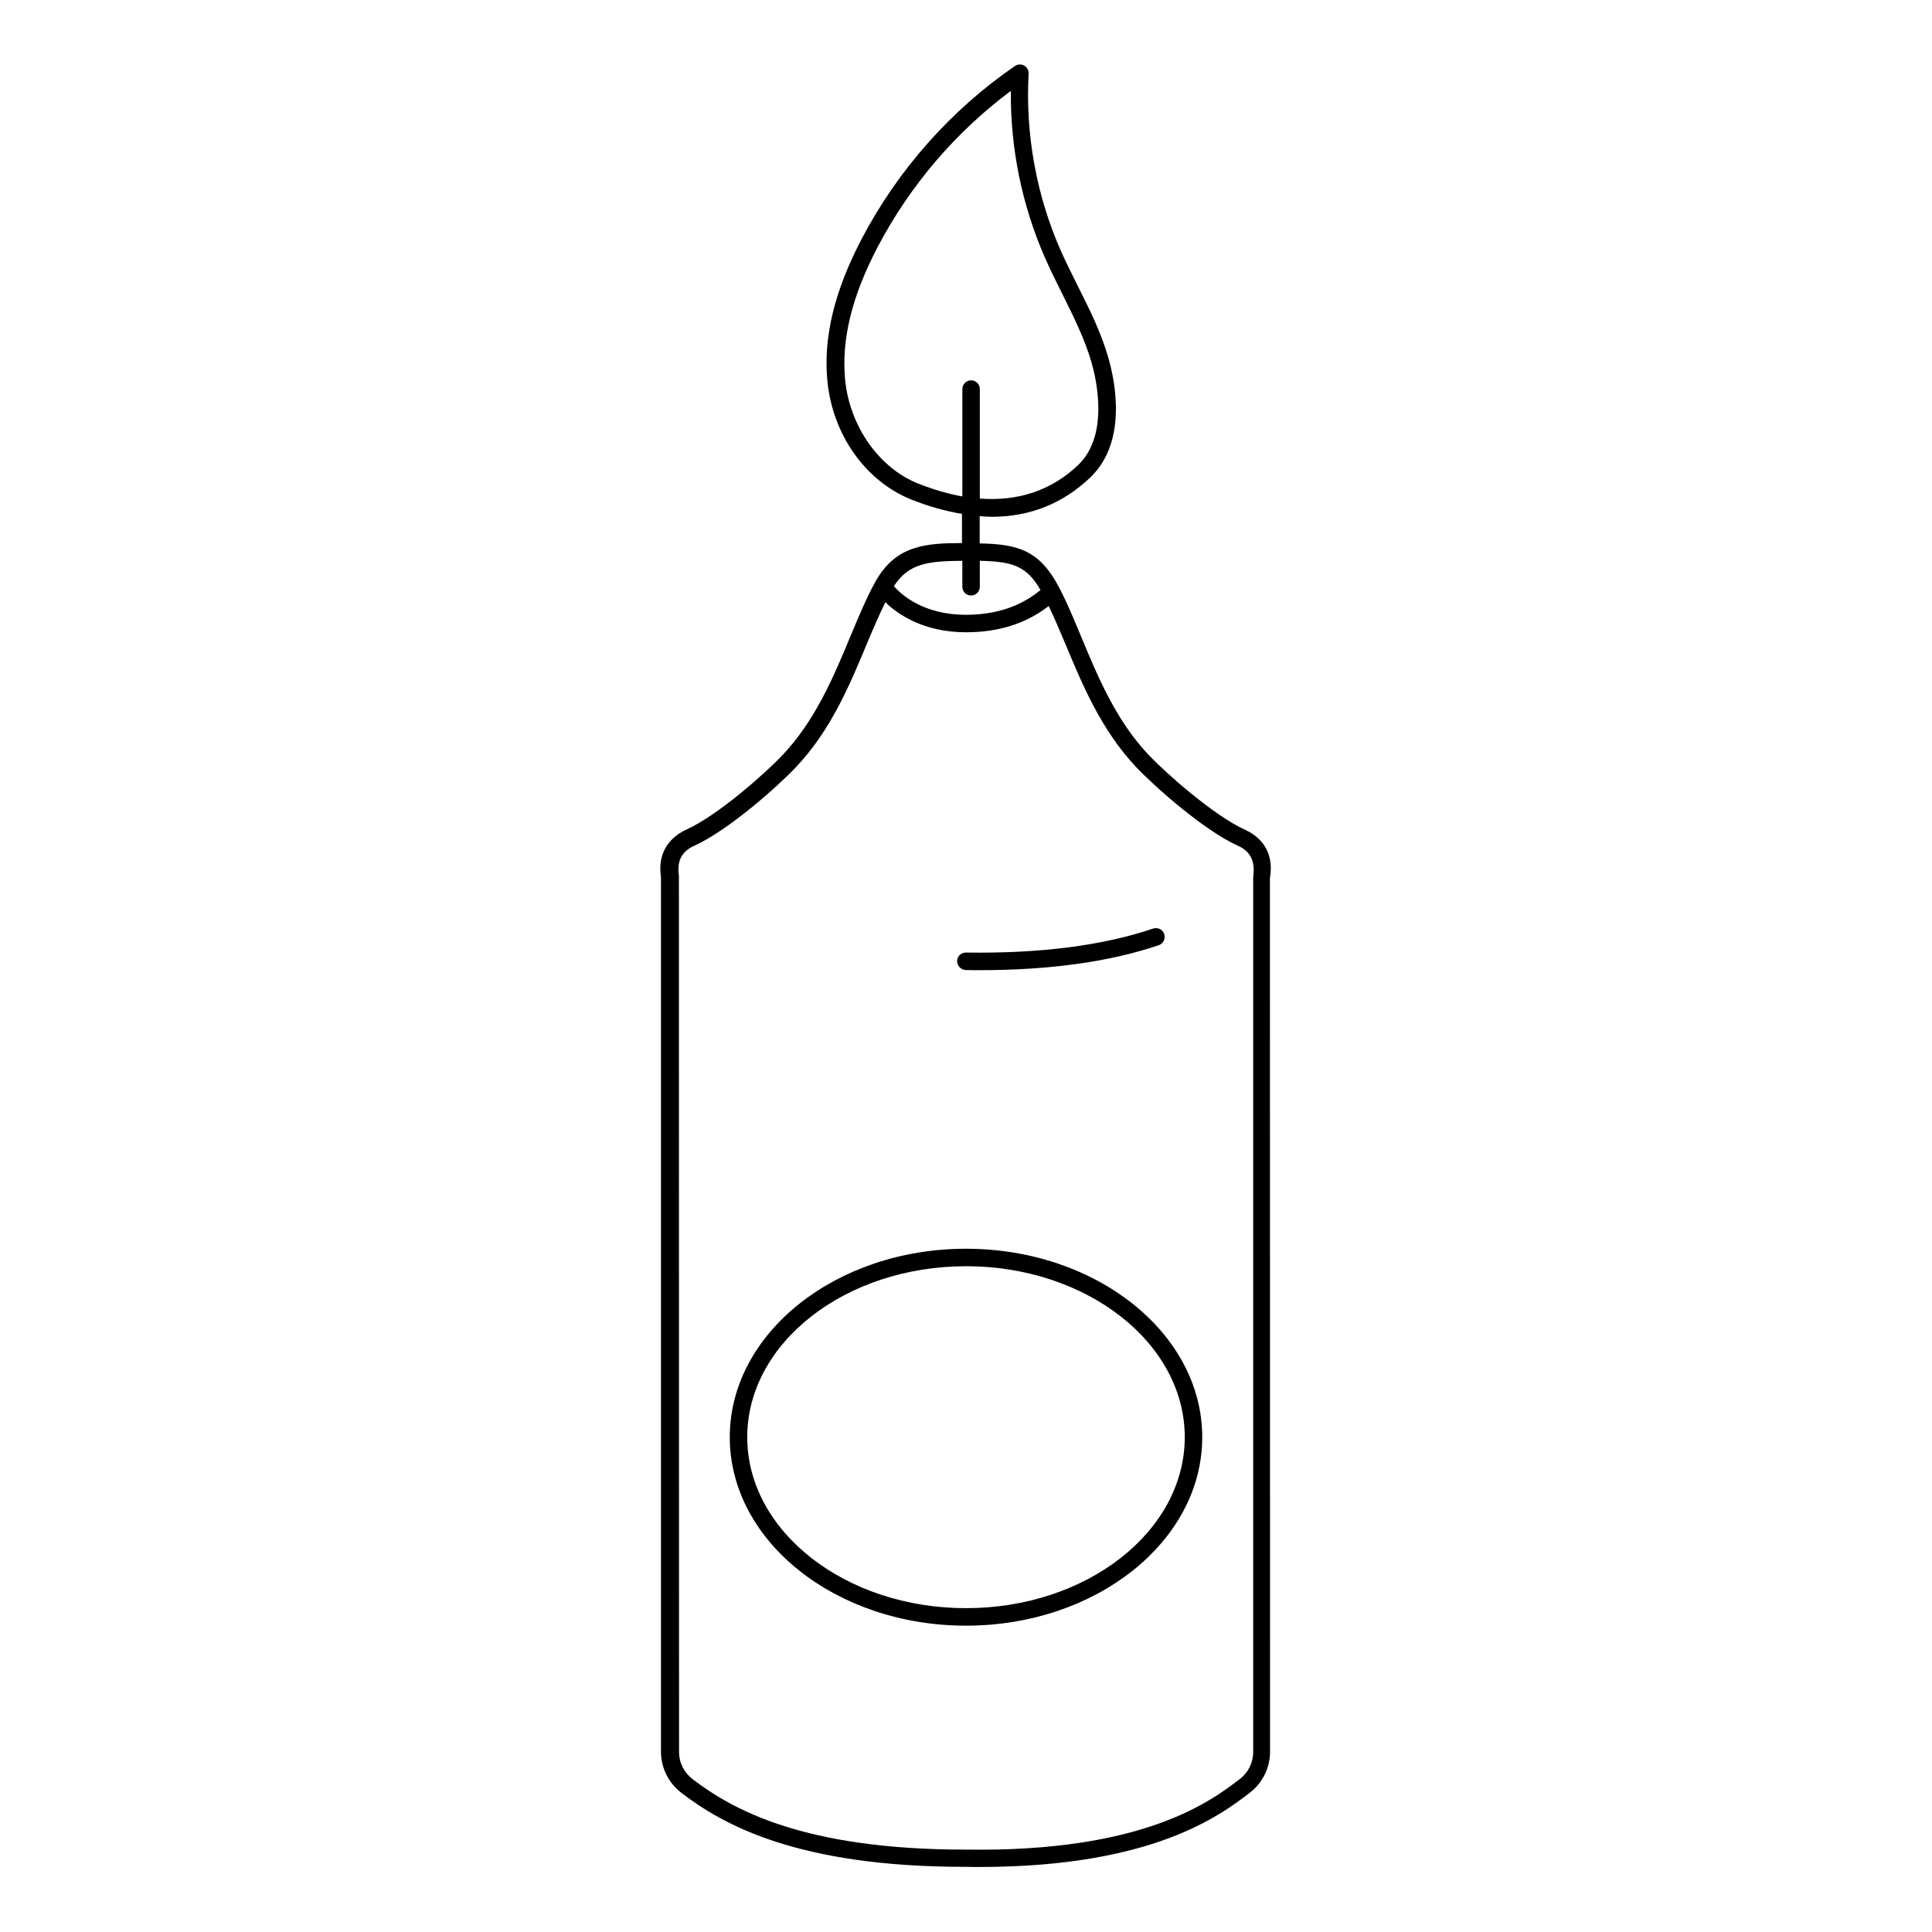 <?xml version="1.0" encoding="UTF-8"?>
<!-- Uploaded to: ICON Repo, www.svgrepo.com, Generator: ICON Repo Mixer Tools -->
<svg fill="#000000" width="800px" height="800px" version="1.1" viewBox="144 144 512 512" xmlns="http://www.w3.org/2000/svg">
 <g>
  <path d="m473.93 363.89c-8.262-3.762-20.859-14.914-25.461-19.75-8.734-9.203-13.602-20.957-17.902-31.305-1.914-4.602-3.695-8.934-5.742-12.863-5.172-10.078-10.949-11.789-21.195-11.957v-7.223c1.074 0.066 2.148 0.168 3.191 0.168 10.078 0 18.844-3.492 26.098-10.41 9.875-9.438 6.648-25.324 4.805-31.738-1.914-6.684-5.039-12.965-8.094-19.012-1.578-3.156-3.156-6.348-4.602-9.574-6.414-14.609-9.305-30.766-8.43-46.688 0.035-0.875-0.402-1.715-1.176-2.148-0.773-0.438-1.715-0.402-2.453 0.102-16.961 11.656-30.969 27.473-40.539 45.68-7.289 13.871-10.277 26.23-9.168 37.754 1.379 14.242 10.078 26.566 22.203 31.438 4.668 1.883 9.168 3.09 13.469 3.828v7.727c-9.438 0.035-17.602 0.469-23.039 10.41-2.383 4.332-4.398 9.238-6.582 14.441-4.301 10.344-9.168 22.066-17.902 31.305-4.602 4.871-17.195 16.02-25.461 19.75-5.238 2.383-7.656 6.953-6.785 12.527v231.85c0 4.301 1.98 8.297 5.441 10.949 10.984 8.398 30.73 19.582 75.102 19.582h0.066 0.066c1.242 0.035 2.453 0.035 3.66 0.035 45.98 0 63.883-13.703 71.641-19.613 3.461-2.652 5.441-6.648 5.441-10.949l-0.035-231.52c1.039-5.848-1.379-10.414-6.617-12.801zm-86.656-91.758c-10.379-4.164-18.137-15.25-19.312-27.574-1.008-10.613 1.812-22.133 8.664-35.164 8.496-16.188 20.621-30.398 35.266-41.312-0.168 15.082 2.922 30.23 8.969 44.066 1.445 3.293 3.055 6.551 4.668 9.773 2.922 5.844 5.945 11.922 7.758 18.203 1.242 4.367 4.703 19.211-3.559 27.105-7.086 6.75-15.887 9.672-26.062 8.902v-29.02c0-1.277-1.043-2.316-2.316-2.316-1.277 0-2.316 1.043-2.316 2.316v28.449c-3.766-0.676-7.695-1.82-11.758-3.43zm11.754 20.488v6.887c0 1.277 1.043 2.316 2.316 2.316 1.277 0 2.316-1.043 2.316-2.316v-6.887c8.902 0.168 12.496 1.512 16.09 7.758-2.754 2.184-8.664 6.551-19.75 6.551-11.219 0-17.098-5.273-19.109-7.59 3.898-6.016 8.934-6.652 18.137-6.719zm77.082 83.801v231.85c0 2.856-1.309 5.508-3.629 7.254-7.59 5.812-25.426 19.348-72.414 18.641h-0.035c0.066 0.035-0.102 0-0.168 0-42.957 0-61.801-10.648-72.281-18.641-2.316-1.781-3.629-4.398-3.629-7.254l-0.035-232.19c-0.57-3.93 0.738-6.449 4.098-7.961 8.969-4.062 21.934-15.551 26.902-20.789 9.305-9.84 14.34-21.965 18.809-32.715 1.645-3.93 3.223-7.59 4.902-11.016 3.293 3.191 10.078 7.961 21.395 7.961 11.754 0 18.473-4.332 21.898-6.953 1.477 3.125 2.922 6.449 4.398 10.008 4.469 10.715 9.504 22.871 18.809 32.715 4.973 5.238 17.938 16.727 26.902 20.789 3.375 1.512 4.652 4.062 4.078 8.297z"/>
  <path d="m399.96 401.07c1.242 0.035 2.453 0.035 3.629 0.035 18.574 0 34.527-2.215 47.492-6.617 1.211-0.402 1.848-1.746 1.445-2.957-0.402-1.211-1.715-1.848-2.957-1.445-13.301 4.5-29.992 6.648-49.574 6.348h-0.035c-1.277 0-2.316 1.008-2.316 2.285 0.031 1.277 1.039 2.316 2.316 2.352z"/>
  <path d="m400 474.93c-34.527 0-62.605 22.402-62.605 49.945 0 27.543 28.078 49.945 62.605 49.945s62.605-22.402 62.605-49.945c0-27.543-28.078-49.945-62.605-49.945zm0 95.25c-31.941 0-57.973-20.32-57.973-45.309s25.996-45.309 57.973-45.309 57.973 20.32 57.973 45.309c-0.004 24.988-26 45.309-57.973 45.309z"/>
 </g>
</svg>